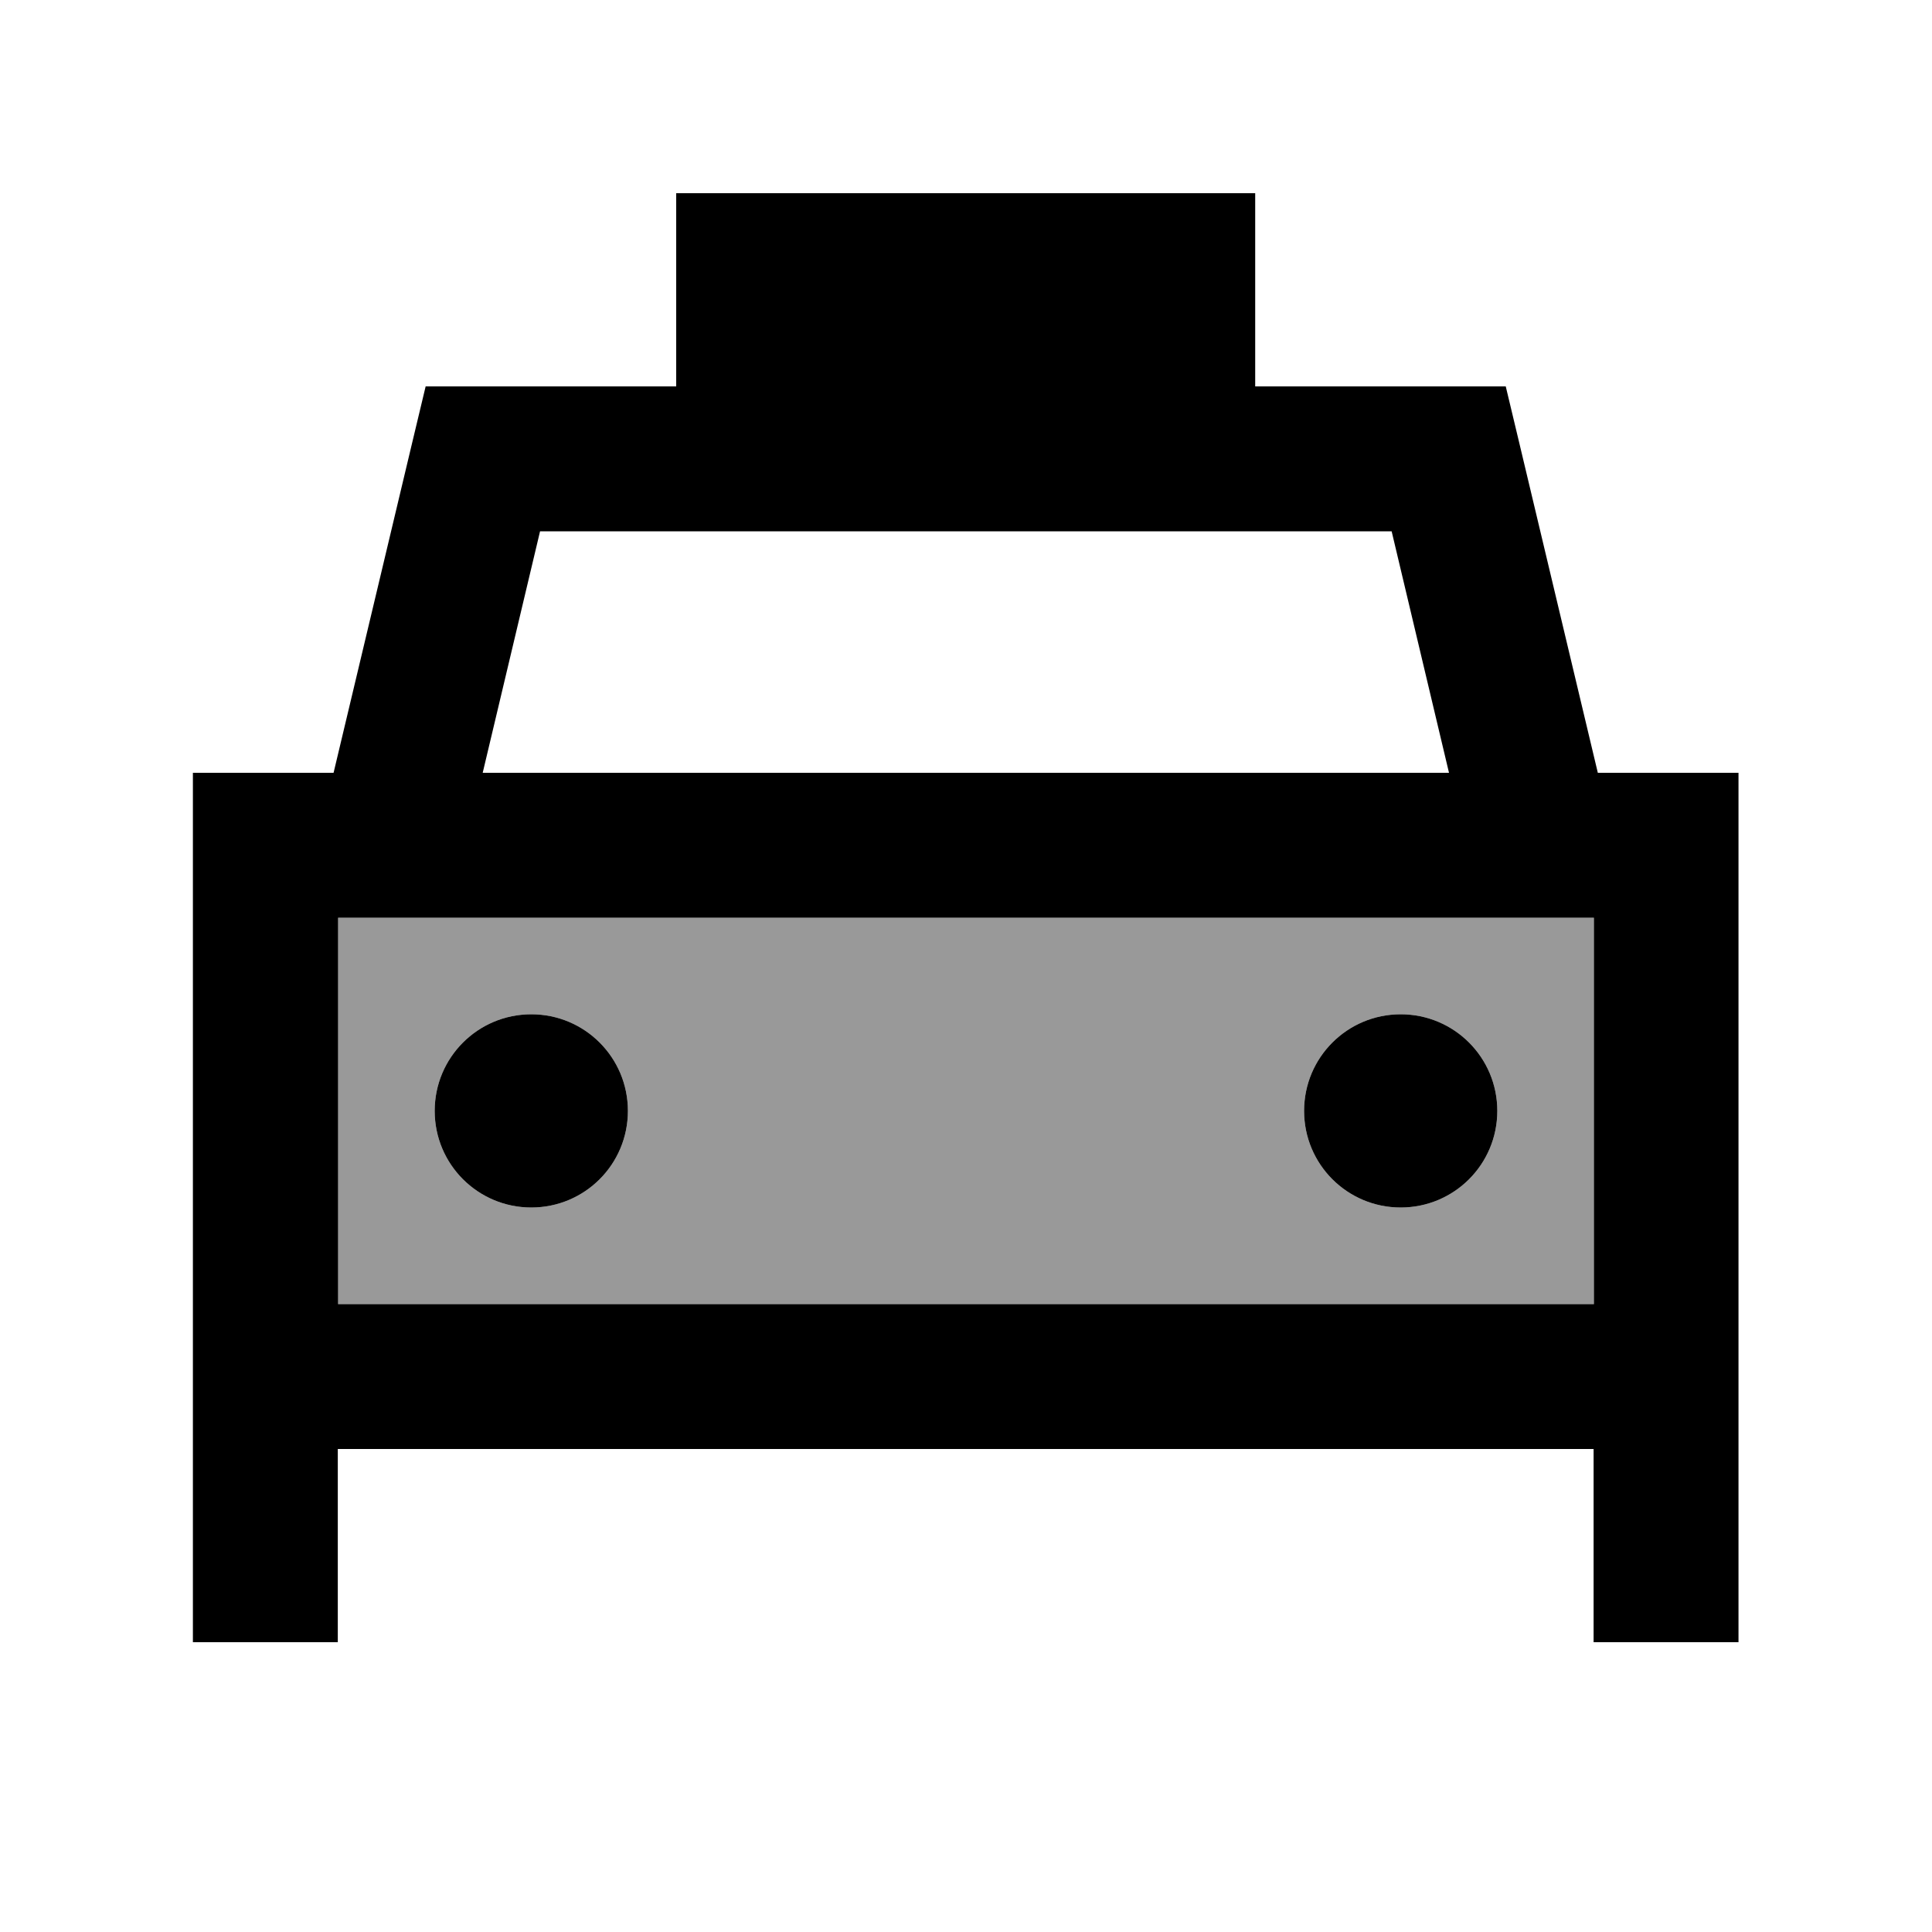 <svg xmlns="http://www.w3.org/2000/svg" viewBox="0 0 640 640"><!--! Font Awesome Pro 7.1.0 by @fontawesome - https://fontawesome.com License - https://fontawesome.com/license (Commercial License) Copyright 2025 Fonticons, Inc. --><path opacity=".4" fill="currentColor" d="M112 304L112 432L528 432L528 304L112 304zM208 368C208 385.7 193.7 400 176 400C158.3 400 144 385.7 144 368C144 350.3 158.3 336 176 336C193.7 336 208 350.3 208 368zM496 368C496 385.7 481.7 400 464 400C446.3 400 432 385.7 432 368C432 350.3 446.3 336 464 336C481.7 336 496 350.3 496 368z"/><path fill="currentColor" d="M416 64L224 64L224 128L141 128L136.6 146.4L110.5 256L63.9 256L63.9 544L111.9 544L111.9 480L527.9 480L527.9 544L575.9 544L575.9 256L529.3 256L503.2 146.4L498.8 128L415.8 128L415.8 64zM480.1 256L159.9 256L178.9 176L461 176L480 256zM528 304L528 432L112 432L112 304L528 304zM208 368C208 350.3 193.7 336 176 336C158.3 336 144 350.3 144 368C144 385.7 158.3 400 176 400C193.7 400 208 385.7 208 368zM464 400C481.7 400 496 385.7 496 368C496 350.3 481.7 336 464 336C446.3 336 432 350.3 432 368C432 385.7 446.3 400 464 400z"/></svg>